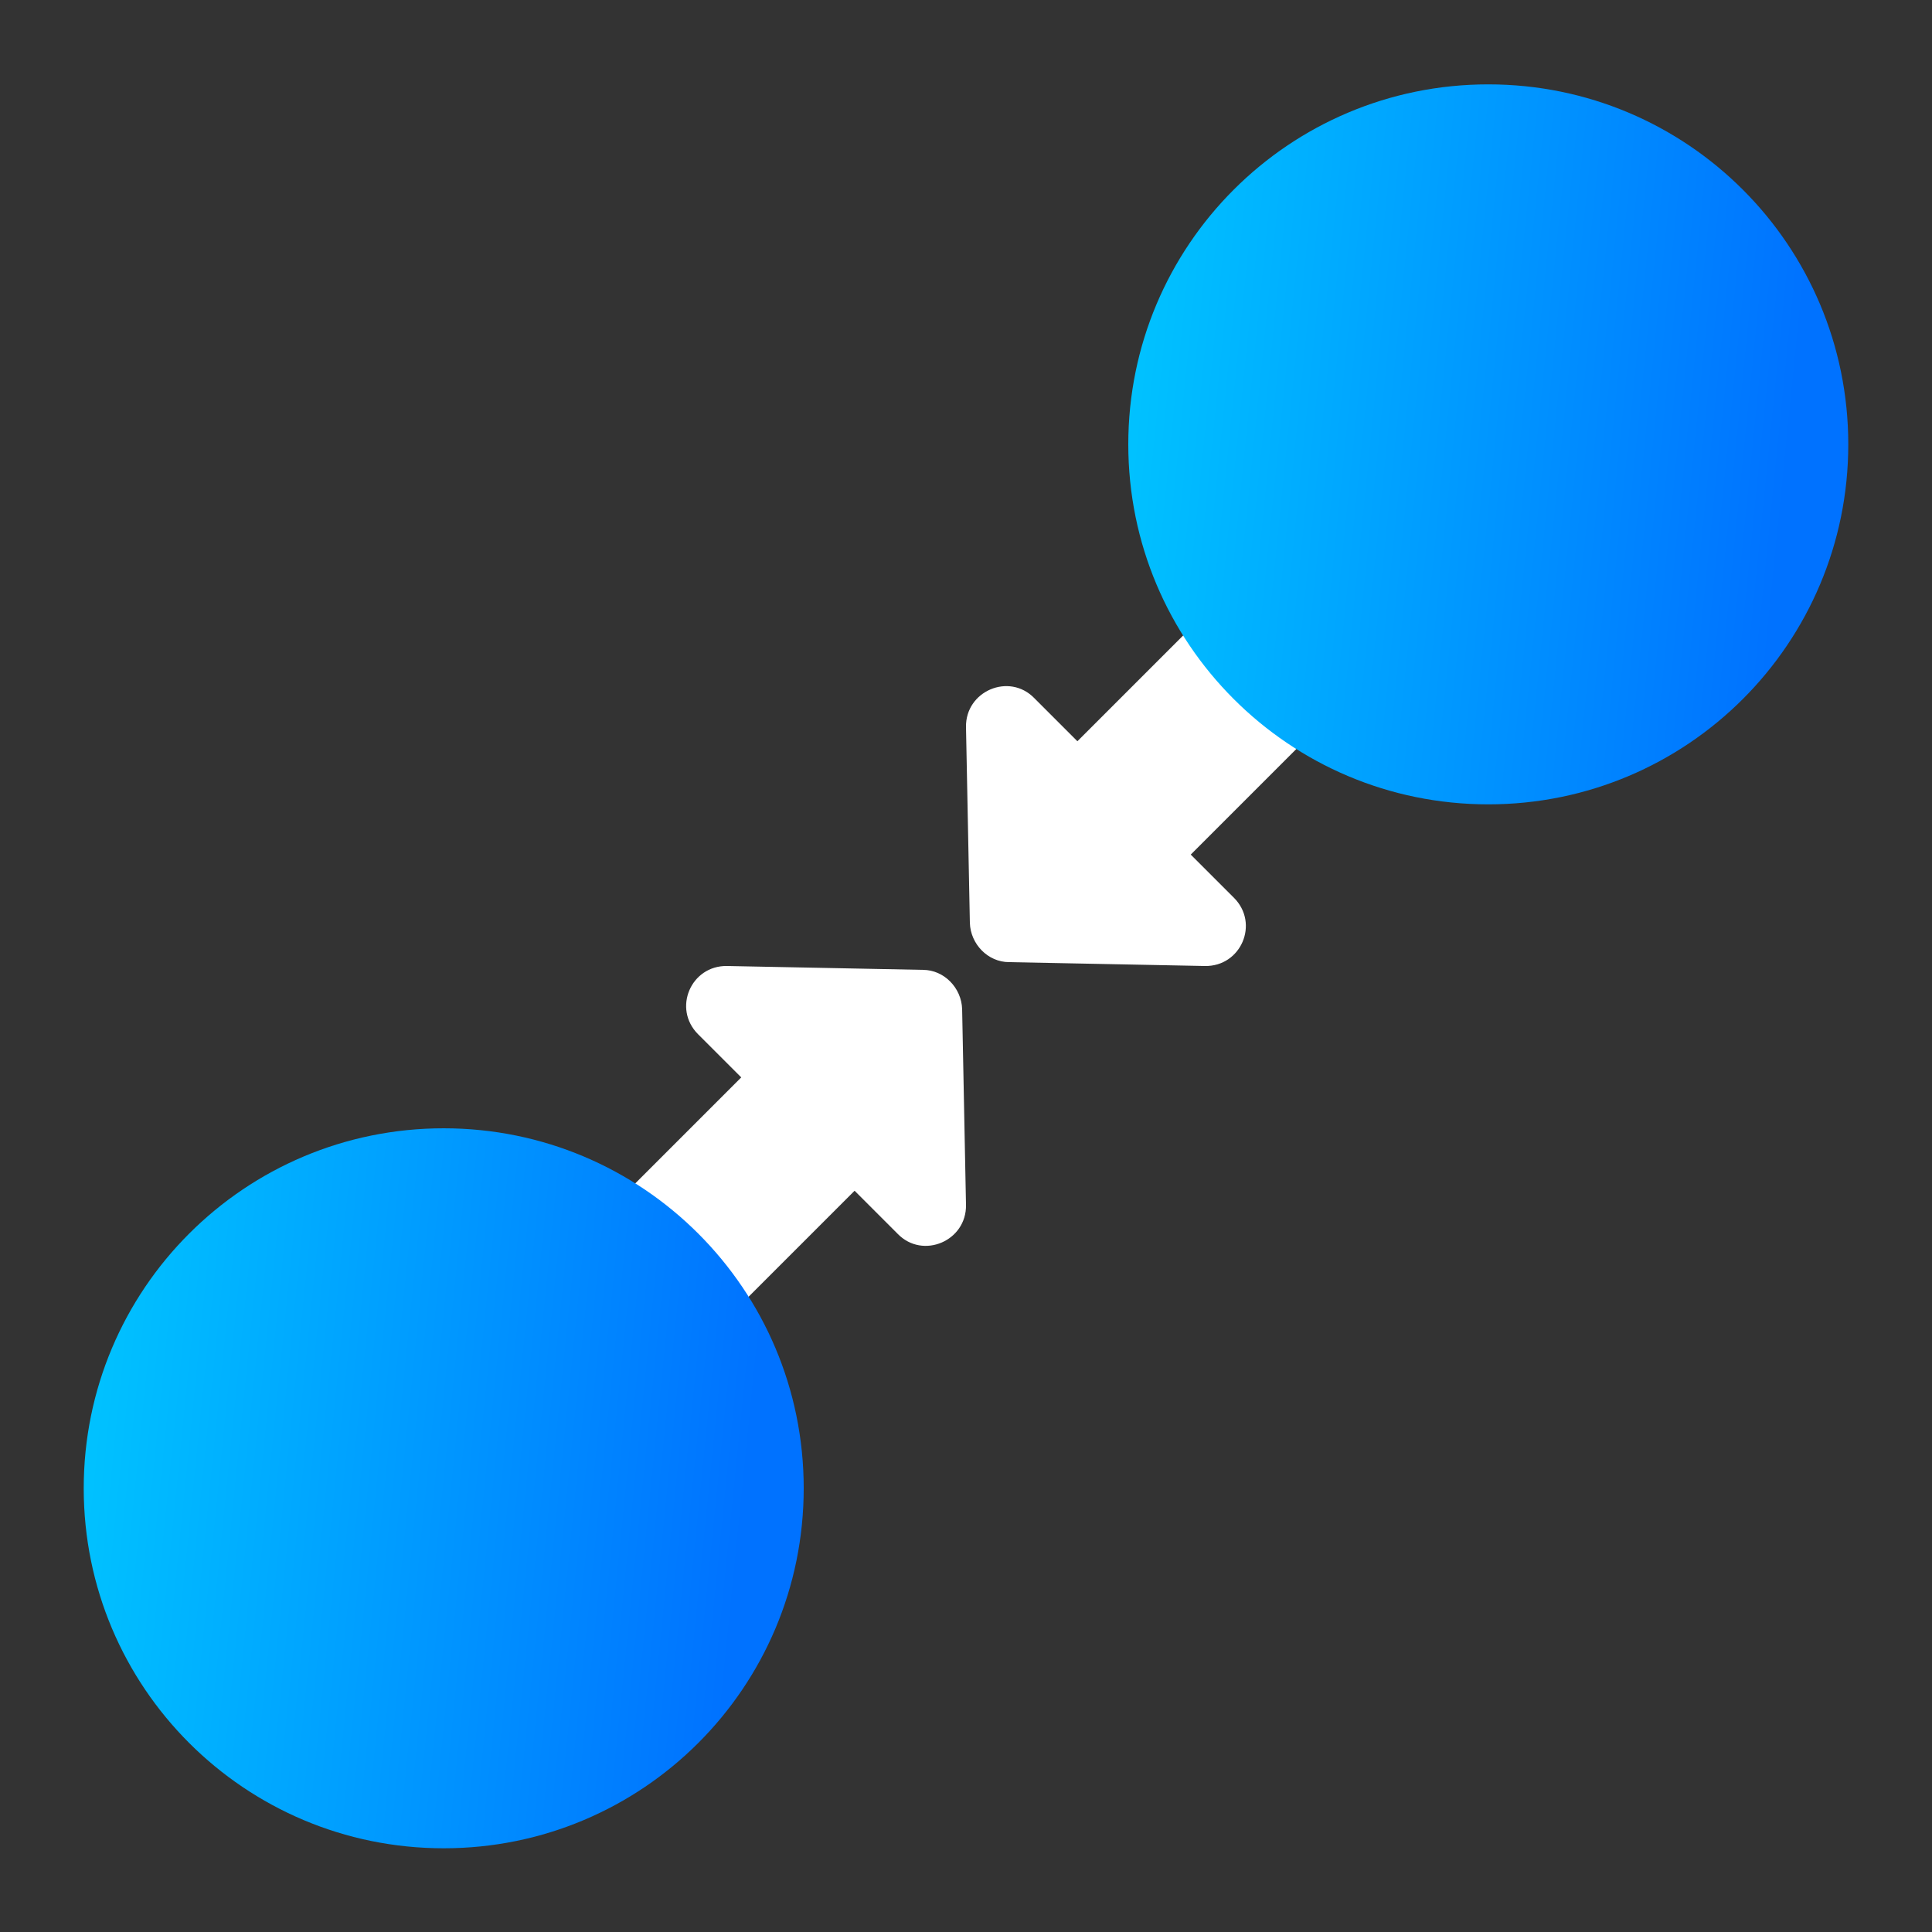 <svg xmlns="http://www.w3.org/2000/svg" xmlns:xlink="http://www.w3.org/1999/xlink" id="uuid-73e2f32e-42c1-474f-b6a0-0e43d8b800c9" viewBox="0 0 300 300"><rect x="0" y="0" width="300" height="300" fill="#333333" stroke="none"/><defs><style>.uuid-9ec6ac39-73a1-4c18-bb5a-2c225850299b{fill:url(#uuid-9af40e13-f768-4817-b2f8-13661db11ff6);}.uuid-9ec6ac39-73a1-4c18-bb5a-2c225850299b,.uuid-eb3252b2-7ac3-4d8d-bdb6-ed1bea383b25,.uuid-412c95c6-9989-4f93-b7a5-c77f52abaff7{stroke-width:0px;}.uuid-eb3252b2-7ac3-4d8d-bdb6-ed1bea383b25{fill:url(#uuid-f3e7fc70-bb1e-43bc-9615-c933b036cbcf);}.uuid-412c95c6-9989-4f93-b7a5-c77f52abaff7{fill:#fff;}</style><linearGradient id="uuid-9af40e13-f768-4817-b2f8-13661db11ff6" x1="8" y1="-7242.1" x2="115.4" y2="-7252.9" gradientTransform="translate(0 -7017.1) scale(1 -1)" gradientUnits="userSpaceOnUse"><stop offset="0" stop-color="#00c6ff"></stop><stop offset="1" stop-color="#0072ff"></stop></linearGradient><linearGradient id="uuid-f3e7fc70-bb1e-43bc-9615-c933b036cbcf" x1="170.1" y1="-7079.9" x2="277.5" y2="-7090.7" xlink:href="#uuid-9af40e13-f768-4817-b2f8-13661db11ff6"></linearGradient></defs><path class="uuid-412c95c6-9989-4f93-b7a5-c77f52abaff7" d="m149.4,156.7l.6,30.4c.1,5.6-6.7,8.5-10.6,4.5l-6.7-6.7-61.5,61.5-17.6-17.6,61.5-61.5-6.7-6.7c-4-4-1.1-10.7,4.5-10.6l30.4.6c3.3,0,6,2.8,6.1,6.1Z"></path><path class="uuid-9ec6ac39-73a1-4c18-bb5a-2c225850299b" d="m68.9,287c30.9,0,55.9-25,55.9-55.9s-25-55.9-55.9-55.9-55.9,25-55.9,55.9,25,55.9,55.9,55.9Z"></path><path class="uuid-412c95c6-9989-4f93-b7a5-c77f52abaff7" d="m150.6,143.3l-.6-30.4c-.1-5.6,6.7-8.5,10.6-4.5l6.7,6.7,61.5-61.5,17.6,17.6-61.5,61.5,6.7,6.7c4,4,1.1,10.7-4.5,10.6l-30.4-.6c-3.3,0-6-2.8-6.1-6.1Z"></path><path class="uuid-eb3252b2-7ac3-4d8d-bdb6-ed1bea383b25" d="m231.1,124.9c30.9,0,55.9-25,55.9-55.9s-25-55.9-55.9-55.9-55.9,25-55.9,55.9,25,55.9,55.9,55.9Z"></path></svg>